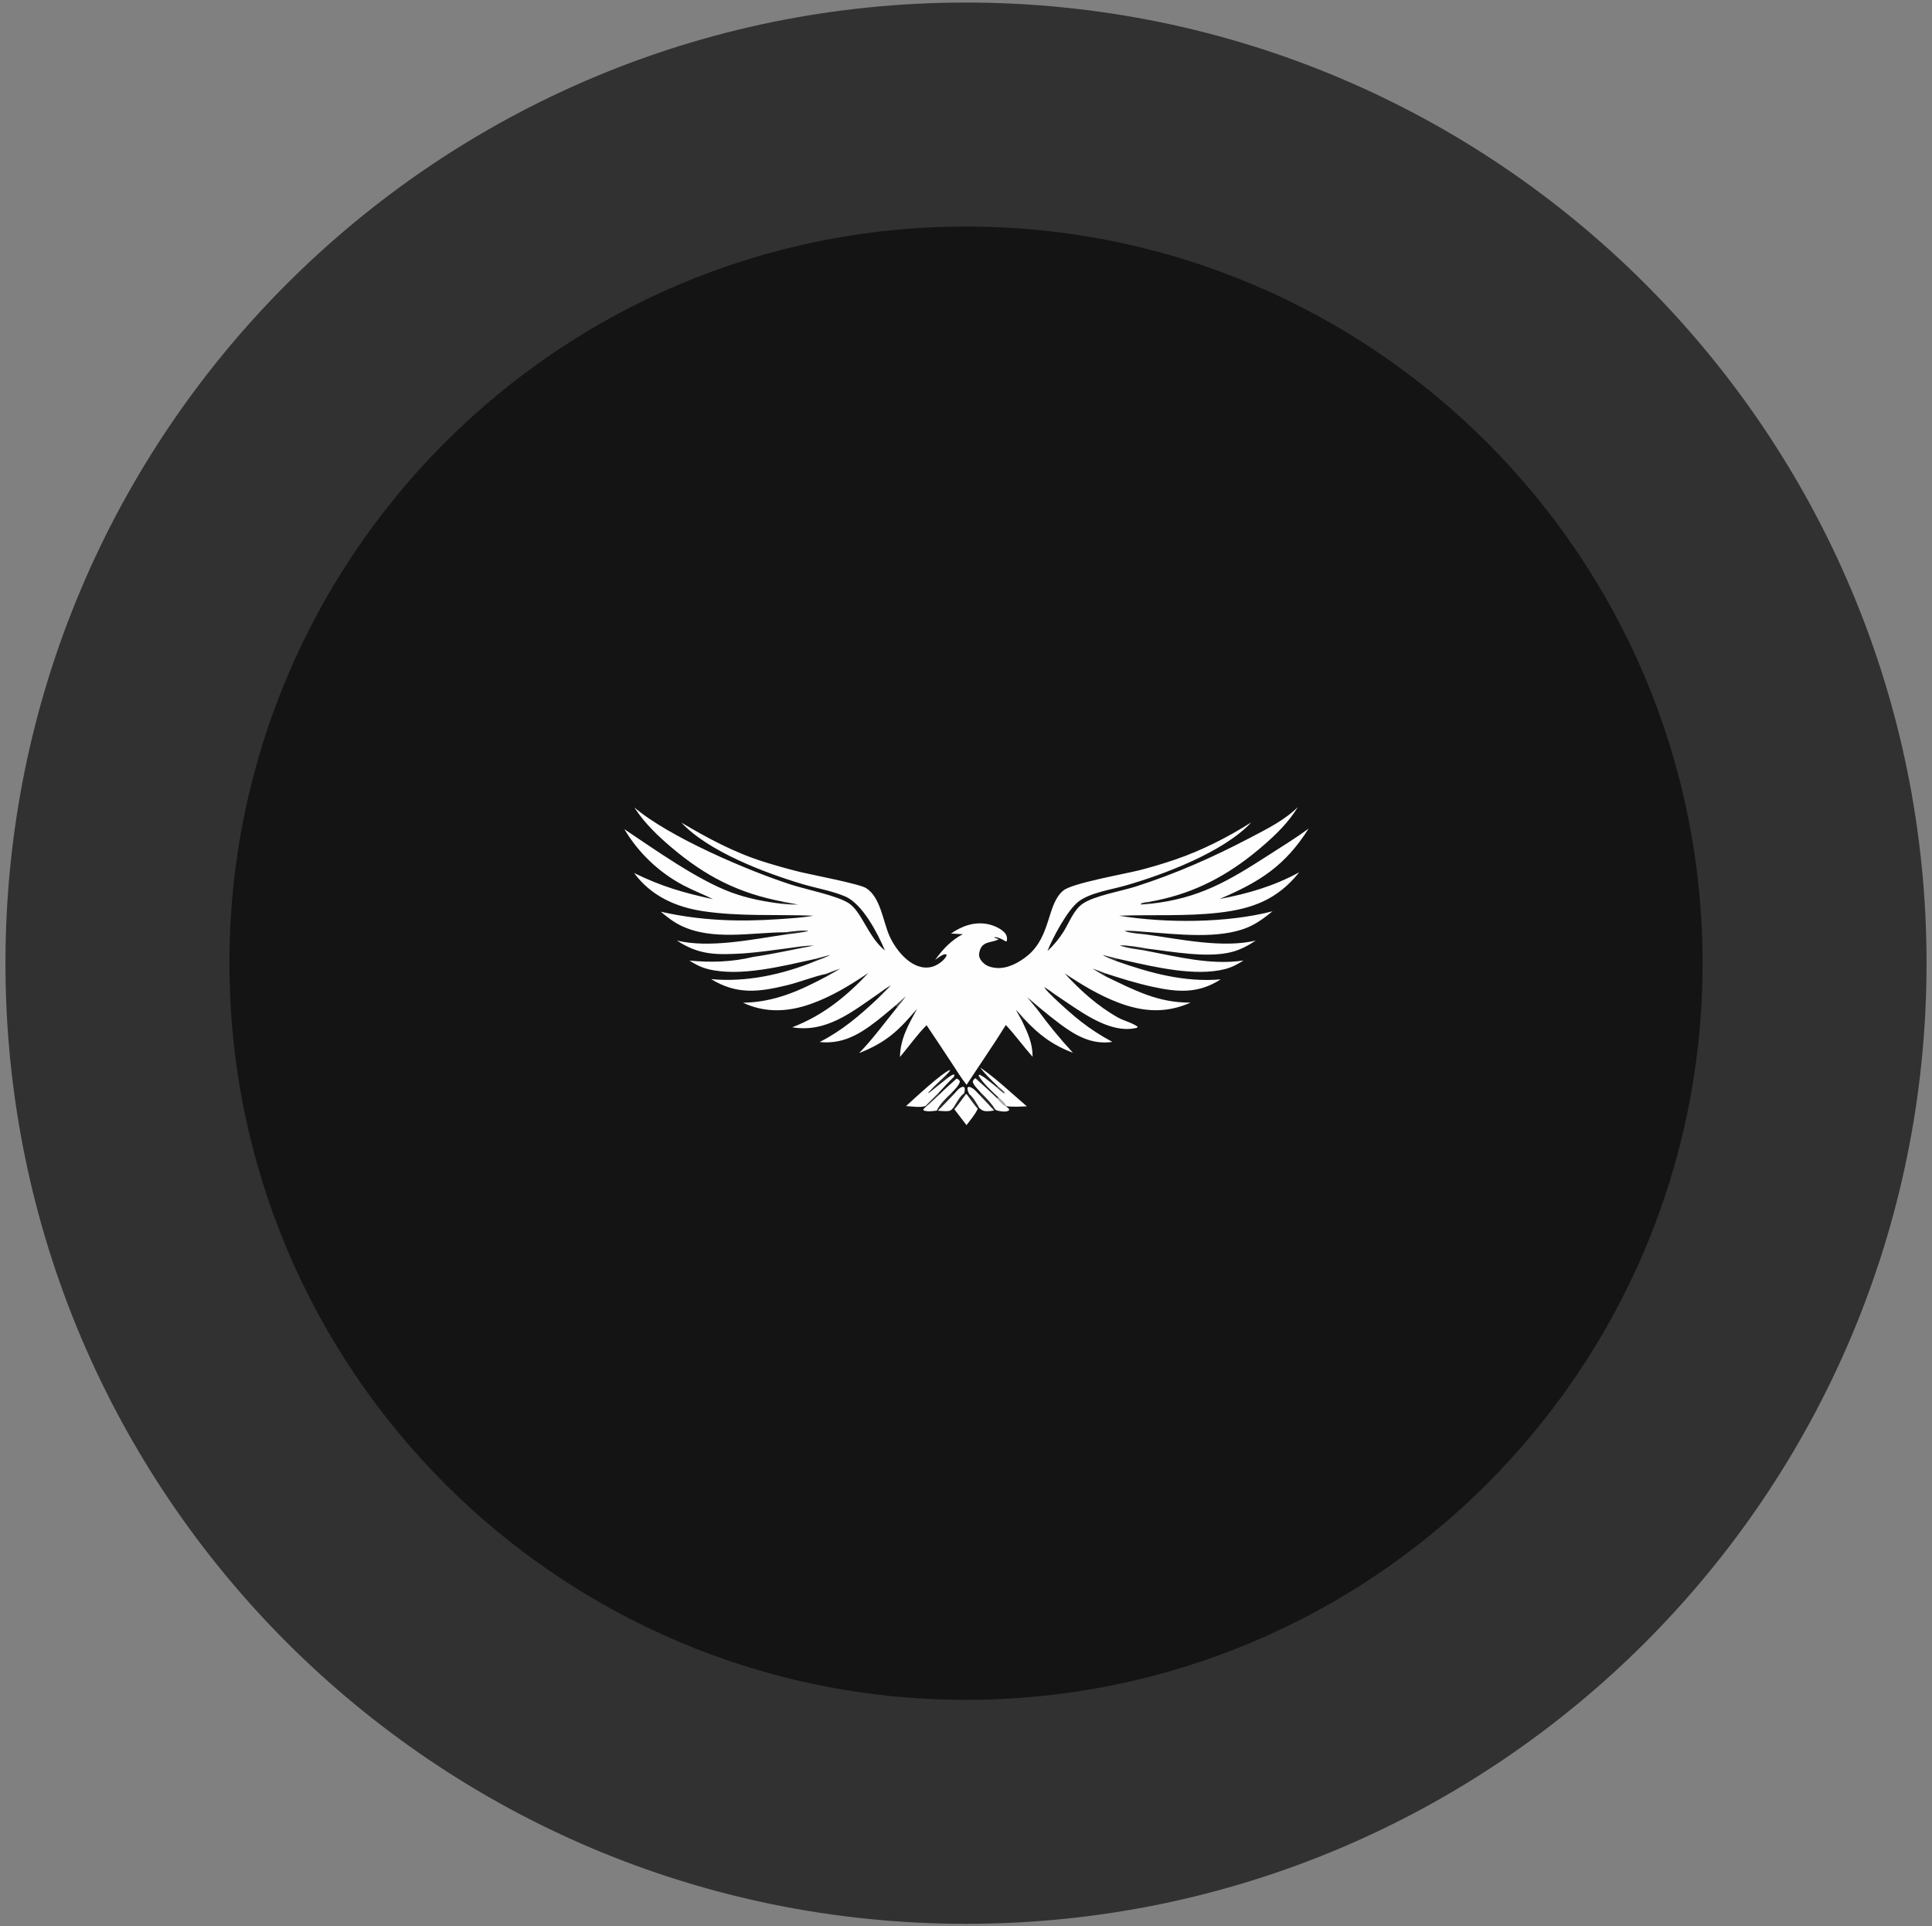 <svg xmlns="http://www.w3.org/2000/svg" width="328" height="327" viewBox="0 0 328 327" fill="none"><rect x="0" y="0" width="328" height="327" fill="#808080" stroke="none"/><g id="teste 1" clip-path="url(#clip0_478_2418)"><g id="selo-pilares"><path id="Ellipse 19" d="M164.001 326.582C254.065 326.582 327.076 253.57 327.076 163.507C327.076 73.443 254.065 0.432 164.001 0.432C73.937 0.432 0.926 73.443 0.926 163.507C0.926 253.57 73.937 326.582 164.001 326.582Z" fill="#313131"></path><path id="Ellipse 17" d="M289.05 163.506C289.05 232.569 233.064 288.556 164.001 288.556C94.938 288.556 38.951 232.569 38.951 163.506C38.951 94.444 94.938 38.457 164.001 38.457C233.064 38.457 289.05 94.444 289.05 163.506Z" fill="#141414"></path><path id="Ellipse 18" d="M164.001 250.719C212.167 250.719 251.213 211.673 251.213 163.507C251.213 115.341 212.167 76.295 164.001 76.295C115.835 76.295 76.789 115.341 76.789 163.507C76.789 211.673 115.835 250.719 164.001 250.719Z" fill="#141414"></path><g id="Group 1171275038"><path id="Vector" d="M177.827 161.433C178.898 160.471 179.776 159.395 180.546 158.178C181.548 156.595 182.262 154.456 183.857 153.379C185.813 152.059 190.381 151.271 192.809 150.497C199.565 148.342 205.945 145.52 212.216 142.227C215.029 140.75 218.064 139.257 220.347 137C218.751 139.6 216.709 141.601 214.414 143.583C209.373 147.938 204.092 151.029 197.562 152.586C196.806 152.766 196.044 152.925 195.279 153.063C194.75 153.15 193.872 153.194 193.449 153.501C193.564 153.38 193.636 153.388 193.793 153.346L193.632 153.544C194.201 153.525 194.755 153.486 195.321 153.417C203.534 152.522 208.497 149.588 215.305 145.203C217.606 143.721 219.964 142.281 222.17 140.662C218.157 146.997 213.873 149.705 207.061 152.604C211.802 151.727 216.321 150.406 220.574 148.074C216.879 152.703 212.61 154.293 206.882 154.941C201.269 155.577 195.625 155.241 189.989 155.447C197.935 156.744 208.295 156.708 216.04 154.696C214.697 155.779 213.377 156.788 211.766 157.455C206.899 159.469 199.779 158.581 194.6 158.205C194.032 158.171 191.237 157.88 190.919 158.062L190.793 158.036C190.913 158.008 190.83 158.016 191.015 158.08C192.095 158.455 193.574 158.502 194.72 158.651C200.372 159.433 207.625 161.004 213.203 159.665C211.906 160.504 210.655 161.203 209.145 161.6C205.011 162.686 199.029 161.542 194.747 161.038C193.456 160.794 191.376 160.432 190.094 160.484C191.388 160.978 192.994 161.124 194.362 161.355C199.797 162.381 205.562 163.898 211.12 163.044C210.075 163.71 209.152 164.206 207.948 164.515C202.968 165.794 196.127 164.173 191.174 163.072L189.649 162.725L187.197 162.105C187.916 162.559 188.715 162.84 189.505 163.145C195.266 165.181 201.072 166.781 207.242 166.255C203.399 168.729 199.936 168.442 195.636 167.504C192.898 166.907 190.243 166.074 187.58 165.207C186.887 164.924 186.184 164.664 185.473 164.429C186.203 164.891 186.945 165.32 187.699 165.74C192.508 168.06 196.637 170.263 202.135 170.194C198.007 172.04 194.094 171.807 189.881 170.206C186.613 168.964 183.663 167.175 180.763 165.245C183.387 168.127 186.349 170.782 189.76 172.708C190.824 173.308 192.187 173.594 193.154 174.298C192.999 174.535 192.976 174.485 192.703 174.541C188.75 175.36 184.368 172.364 181.264 170.27C180.557 169.783 179.845 169.303 179.128 168.831C178.529 168.364 177.903 167.952 177.266 167.54C177.684 168.24 178.421 168.858 178.992 169.444C182.297 172.558 184.833 174.714 188.848 176.868C185.399 177.373 182.686 175.848 180.003 173.858C178.885 173.016 177.789 172.146 176.714 171.249L174.413 169.301C174.997 170.014 175.575 170.731 176.167 171.436C178.021 173.976 180.021 176.406 182.157 178.713C178.707 177.417 176.386 175.666 173.892 172.982C173.424 172.45 172.965 171.906 172.463 171.406L173.556 173.406C174.523 175.409 175.302 177.131 175.311 179.401C173.744 177.643 172.377 175.729 170.764 174C168.634 177.435 166.309 180.767 164.103 184.155C163.181 183.015 162.406 181.718 161.598 180.494C160.18 178.331 158.748 176.177 157.303 174.033C155.651 175.704 154.303 177.64 152.791 179.432C152.826 176.341 154.266 173.888 155.698 171.241C152.541 174.969 150.521 176.909 145.852 178.775C148.226 176.326 150.236 173.552 152.382 170.912C152.874 170.336 153.333 169.746 153.783 169.137C153.199 169.67 152.606 170.194 152.005 170.708C151.365 171.259 150.718 171.802 150.065 172.339C146.77 175.012 143.626 177.363 139.157 176.89C142.982 174.935 145.923 172.418 149.044 169.485C149.776 168.744 150.514 168.009 151.257 167.279C150.482 167.679 149.764 168.247 149.049 168.746C144.601 171.82 140.239 175.36 134.494 174.389C139.699 172.391 143.638 169.204 147.437 165.157C144.365 167.228 141.218 169.151 137.712 170.405C133.822 171.797 129.911 171.995 126.148 170.216C131.48 170.137 135.782 168.182 140.413 165.713C141.164 165.301 141.907 164.875 142.642 164.435C141.832 164.696 141.043 165.015 140.251 165.325C138.083 165.775 135.753 166.737 133.521 167.273C128.767 168.417 125.087 168.874 120.733 166.214C126.766 166.776 132.907 165.41 138.48 163.137C139.345 162.83 140.17 162.527 140.98 162.089L138.396 162.787C133.008 163.954 125.596 165.901 120.158 164.499C118.979 164.195 118.068 163.72 117.048 163.064C120.666 163.42 124.326 163.303 127.873 162.441C131.307 161.95 134.738 161.155 138.152 160.52C136.66 160.512 135.122 160.788 133.645 160.985C131.194 161.312 128.745 161.657 126.278 161.845C121.835 162.088 118.793 162.228 114.924 159.664C120.486 161.018 127.879 159.432 133.501 158.618C134.758 158.464 136.011 158.322 137.251 158.062C136.598 157.822 134.174 158.146 133.352 158.261C127.605 158.278 120.953 159.75 115.565 157.112C114.298 156.491 113.253 155.666 112.18 154.767C118.855 156.282 125.402 156.507 132.213 156.037C134.172 155.901 136.166 155.791 138.1 155.444C131.82 155.205 125.57 155.611 119.327 154.672C114.677 153.973 110.498 152.059 107.654 148.199C112.333 150.492 116.029 151.549 121.054 152.645C119.422 151.82 117.702 151.171 116.077 150.322C111.901 148.124 108.414 144.815 106 140.761C111.186 144.22 118.477 149.432 124.235 151.525C127.06 152.551 129.876 153.08 132.85 153.432C133.73 153.537 134.591 153.554 135.475 153.556L132.85 153.052C125.344 151.614 119.779 148.764 113.977 143.839C111.729 141.93 109.56 139.865 107.913 137.399C107.842 137.293 107.773 137.185 107.706 137.077C113.557 142.075 126.997 147.831 134.383 150.197C136.901 151.003 142.078 152.033 144.055 153.298C146.339 154.759 147.333 159.014 150.24 161.359C149.033 158.47 146.422 153.405 143.452 152.158C141.185 151.207 138.568 150.775 136.203 150.069C129.843 148.172 120.246 144.544 115.679 139.639C120.083 142.265 124.742 144.754 129.649 146.288C131.705 146.934 133.78 147.516 135.873 148.034C137.804 148.501 145.9 150.035 147.041 150.76C149.534 152.346 149.895 156.454 151.05 158.977C152.216 161.522 155.042 164.958 158.231 164.123C159.075 163.902 160.153 163.163 160.605 162.411C160.673 162.298 160.693 162.192 160.717 162.065C160.481 161.939 160.427 161.98 160.177 162.061C159.7 162.215 159.185 162.655 158.769 162.939C160.012 161.182 161.534 159.569 163.468 158.583L161.453 158.476C163.272 157.213 165.386 156.432 167.641 156.864C168.67 157.061 170.2 157.692 170.765 158.61C170.984 158.967 170.988 159.317 170.939 159.719L170.798 159.834C170.142 159.47 169.527 159.043 168.75 159.099C168.957 159.305 169.295 159.332 169.575 159.408C168.484 160.163 166.567 159.546 166.235 161.848C166.167 162.32 166.318 162.722 166.606 163.093C167.256 163.929 168.068 164.206 169.084 164.308C171.013 164.504 173.009 163.411 174.458 162.217C178.512 158.878 177.707 153.395 180.573 151.136C182.126 149.912 190.828 148.385 193.46 147.723C195.512 147.197 197.542 146.591 199.546 145.905C203.988 144.389 208.476 142.12 212.438 139.598C207.784 144.625 197.523 148.492 191.017 150.344C188.652 151.018 185.054 151.542 183.102 153.047C181.197 154.516 178.751 159.139 177.827 161.433Z" fill="#FEFEFE"></path><path id="Vector_2" d="M153.818 187.762C155.253 186.464 159.804 182.213 161.295 181.611C161.249 181.919 160.912 182.189 160.7 182.41C159.678 183.432 158.536 184.416 157.585 185.497L157.673 185.539L157.463 185.68L157.564 185.531L157.73 185.505L160.903 182.977C161.233 182.752 161.616 182.405 162.028 182.4C162.026 182.576 162.024 182.636 161.949 182.801C161.019 183.679 160.165 184.643 159.294 185.579C158.568 186.304 157.817 187.018 157.11 187.762C156.183 188.052 154.793 187.815 153.818 187.762Z" fill="#FEFEFE"></path><path id="Vector_3" d="M166.391 181.201C169.196 183.141 171.746 185.596 174.34 187.815C173.177 187.837 171.939 187.951 170.789 187.768C170.587 187.193 169.988 186.754 169.556 186.343C168.699 185.569 166.535 183.553 166.141 182.52L166.328 182.428C166.559 182.569 166.789 182.711 167.025 182.844C167.745 183.409 168.504 183.954 169.196 184.551C169.641 184.96 170.076 185.446 170.644 185.675L170.468 185.344L170.596 185.673L170.419 185.596L170.577 185.468C170.247 185.078 169.805 184.757 169.414 184.429C168.761 183.816 168.141 183.17 167.516 182.529C167.12 182.098 166.741 181.672 166.391 181.201Z" fill="#FEFEFE"></path><path id="Vector_4" d="M164.11 185.746C164.73 186.574 165.33 187.434 165.991 188.228C165.559 189.209 164.72 190.135 164.084 191C163.392 190.109 162.706 189.213 162.027 188.312C162.719 187.495 163.344 186.587 163.99 185.73L164.11 185.746Z" fill="#FEFEFE"></path><path id="Vector_5" d="M162.407 183.098C162.745 183.268 162.821 183.252 162.968 183.617C162.769 184.343 162.029 184.995 161.534 185.55C160.768 186.248 159.424 187.585 159.042 188.537C158.367 188.614 157.435 188.76 156.801 188.499L156.76 188.29L157.182 187.879C157.991 187.234 158.754 186.456 159.52 185.757C160.43 184.831 161.448 183.976 162.407 183.098Z" fill="#FEFEFE"></path><path id="Vector_6" d="M165.591 183.031C166.831 184.125 168.049 185.244 169.244 186.387C169.652 186.818 170.214 187.586 170.788 187.769L171.314 188.268L171.294 188.503C170.818 188.834 169.952 188.662 169.407 188.554C169.202 188.513 169.093 188.437 168.933 188.31C168.378 187.346 167.354 186.299 166.548 185.53C166.079 184.951 165.41 184.386 165.15 183.688C165.229 183.289 165.293 183.283 165.591 183.031Z" fill="#FEFEFE"></path><path id="Vector_7" d="M164.548 185.714C164.366 185.338 164.197 185.038 164.269 184.61C164.453 184.517 164.455 184.467 164.666 184.531C165.288 184.718 165.775 185.322 166.212 185.776C167.076 186.677 167.93 187.588 168.773 188.51C168.402 188.591 168.036 188.63 167.657 188.638C167.016 188.652 166.703 188.513 166.247 188.079C165.834 187.356 165.193 186.233 164.548 185.714Z" fill="#FEFEFE"></path><path id="Vector_8" d="M161.977 185.705C162.351 185.284 162.853 184.617 163.431 184.496C163.606 184.459 163.648 184.56 163.773 184.663C163.82 185.03 163.789 185.254 163.682 185.607C163.02 185.993 162.294 187.363 161.881 188.017C161.571 188.379 161.418 188.58 160.907 188.618C160.359 188.66 159.773 188.588 159.225 188.551C160.157 187.616 161.075 186.668 161.977 185.705Z" fill="#FEFEFE"></path><path id="Vector_9" d="M126.279 161.845C128.746 161.656 131.195 161.311 133.646 160.984C135.123 160.787 136.661 160.512 138.153 160.52C134.739 161.154 131.308 161.949 127.874 162.44C127.758 162.213 127.676 162.108 127.469 161.959C127.095 161.969 126.765 161.94 126.397 161.868L126.279 161.845Z" fill="#9D9C9D" fill-opacity="0.043"></path><path id="Vector_10" d="M166.14 182.521C166.534 183.555 168.698 185.57 169.556 186.344L169.244 186.387C168.049 185.244 166.832 184.126 165.592 183.032L165.955 182.915L166.14 182.521Z" fill="#FEFEFE" fill-opacity="0.051"></path><path id="Vector_11" d="M159.293 185.578C160.164 184.642 161.018 183.678 161.948 182.801C162.098 182.905 162.242 183.015 162.406 183.096C161.448 183.974 160.429 184.829 159.52 185.756L159.293 185.578Z" fill="#FEFEFE" fill-opacity="0.027"></path><path id="Vector_12" d="M160.901 182.977L157.728 185.505L157.561 185.531L157.461 185.68L157.671 185.539L157.582 185.497C158.533 184.416 159.676 183.432 160.698 182.41L160.901 182.977Z" fill="#FEFEFE" fill-opacity="0.071"></path><path id="Vector_13" d="M159.041 188.536C159.424 187.584 160.768 186.247 161.533 185.549L161.977 185.703C161.074 186.666 160.157 187.615 159.224 188.549L159.041 188.536Z" fill="#FEFEFE" fill-opacity="0.071"></path><path id="Vector_14" d="M166.55 185.529C167.356 186.298 168.38 187.345 168.934 188.309L168.774 188.51C167.931 187.589 167.077 186.677 166.213 185.776L166.55 185.529Z" fill="#FEFEFE" fill-opacity="0.078"></path><path id="Vector_15" d="M194.362 161.356C192.994 161.126 191.388 160.98 190.094 160.486C191.376 160.433 193.455 160.795 194.747 161.039L194.362 161.356Z" fill="#FEFEFE" fill-opacity="0.067"></path><path id="Vector_16" d="M163.682 185.607L163.992 185.732C163.346 186.588 162.721 187.496 162.029 188.314L161.881 188.017C162.294 187.363 163.02 185.993 163.682 185.607Z" fill="#FEFEFE" fill-opacity="0.059"></path><path id="Vector_17" d="M164.55 185.717C165.195 186.235 165.836 187.358 166.249 188.081L165.995 188.231C165.333 187.436 164.734 186.577 164.113 185.749L164.55 185.717Z" fill="#FEFEFE" fill-opacity="0.071"></path><path id="Vector_18" d="M194.72 158.65C193.574 158.501 192.095 158.454 191.015 158.079C190.83 158.015 190.913 158.008 190.793 158.036L190.919 158.061C191.237 157.88 194.032 158.17 194.6 158.205L194.72 158.65Z" fill="#FEFEFE" fill-opacity="0.035"></path><path id="Vector_19" d="M133.354 158.262C134.175 158.147 136.6 157.823 137.252 158.063C136.012 158.323 134.759 158.465 133.503 158.619L133.354 158.262Z" fill="#FEFEFE" fill-opacity="0.078"></path><path id="Vector_20" d="M167.023 182.844L167.514 182.529C168.14 183.17 168.76 183.816 169.413 184.429L169.195 184.551C168.503 183.954 167.744 183.409 167.023 182.844Z" fill="#FEFEFE" fill-opacity="0.035"></path><path id="Vector_21" d="M178.992 169.443C178.421 168.857 177.684 168.24 177.266 167.539C177.903 167.951 178.529 168.363 179.127 168.83L178.992 169.443Z" fill="#FEFEFE" fill-opacity="0.012"></path><path id="Vector_22" d="M149.048 168.747C149.764 168.247 150.481 167.68 151.256 167.279C150.513 168.009 149.775 168.745 149.043 169.486L149.048 168.747Z" fill="#FEFEFE" fill-opacity="0.039"></path><path id="Vector_23" d="M176.168 171.435C175.576 170.73 174.998 170.013 174.414 169.301L176.714 171.248L176.168 171.435Z" fill="#FEFEFE" fill-opacity="0.047"></path><path id="Vector_24" d="M157.109 187.762C157.816 187.017 158.567 186.304 159.293 185.578L159.52 185.756C158.754 186.454 157.991 187.232 157.182 187.877L157.109 187.762Z" fill="#FEFEFE" fill-opacity="0.161"></path><path id="Vector_25" d="M189.505 163.143C188.715 162.838 187.917 162.557 187.197 162.104L189.65 162.723L189.505 163.143Z" fill="#FEFEFE" fill-opacity="0.145"></path><path id="Vector_26" d="M140.978 162.09C140.168 162.528 139.344 162.831 138.478 163.137L138.395 162.787L140.978 162.09Z" fill="#FEFEFE" fill-opacity="0.082"></path><path id="Vector_27" d="M195.319 153.418C194.753 153.487 194.199 153.526 193.63 153.545L193.791 153.347C193.634 153.389 193.562 153.382 193.447 153.502C193.87 153.195 194.748 153.151 195.277 153.064L195.319 153.418Z" fill="#FEFEFE" fill-opacity="0.102"></path><path id="Vector_28" d="M169.556 186.344C169.988 186.755 170.587 187.194 170.789 187.769C170.214 187.585 169.652 186.818 169.244 186.386L169.556 186.344Z" fill="#FEFEFE" fill-opacity="0.663"></path><path id="Vector_29" d="M187.699 165.741C186.944 165.321 186.203 164.891 185.473 164.43C186.184 164.665 186.887 164.924 187.58 165.207L187.699 165.741Z" fill="#FEFEFE" fill-opacity="0.098"></path><path id="Vector_30" d="M132.85 153.051L135.474 153.555C134.591 153.552 133.729 153.536 132.85 153.431V153.051Z" fill="#FEFEFE" fill-opacity="0.102"></path><path id="Vector_31" d="M142.642 164.434C141.907 164.873 141.164 165.299 140.414 165.712L140.252 165.323C141.044 165.014 141.833 164.695 142.642 164.434Z" fill="#FEFEFE" fill-opacity="0.055"></path><path id="Vector_32" d="M172.465 171.406C172.967 171.906 173.426 172.451 173.894 172.982L173.558 173.406L172.465 171.406Z" fill="#FEFEFE" fill-opacity="0.063"></path><path id="Vector_33" d="M169.414 184.43C169.804 184.758 170.246 185.079 170.576 185.469L170.418 185.597L170.595 185.674L170.467 185.344L170.643 185.675C170.076 185.447 169.641 184.961 169.195 184.552L169.414 184.43Z" fill="#FEFEFE" fill-opacity="0.259"></path><path id="Vector_34" d="M153.783 169.137C153.334 169.746 152.875 170.336 152.383 170.912L152.006 170.707C152.607 170.194 153.199 169.67 153.783 169.137Z" fill="#FEFEFE" fill-opacity="0.243"></path></g></g></g><defs><clipPath id="clip0_478_2418"><rect width="328" height="327" fill="white"></rect></clipPath></defs></svg>